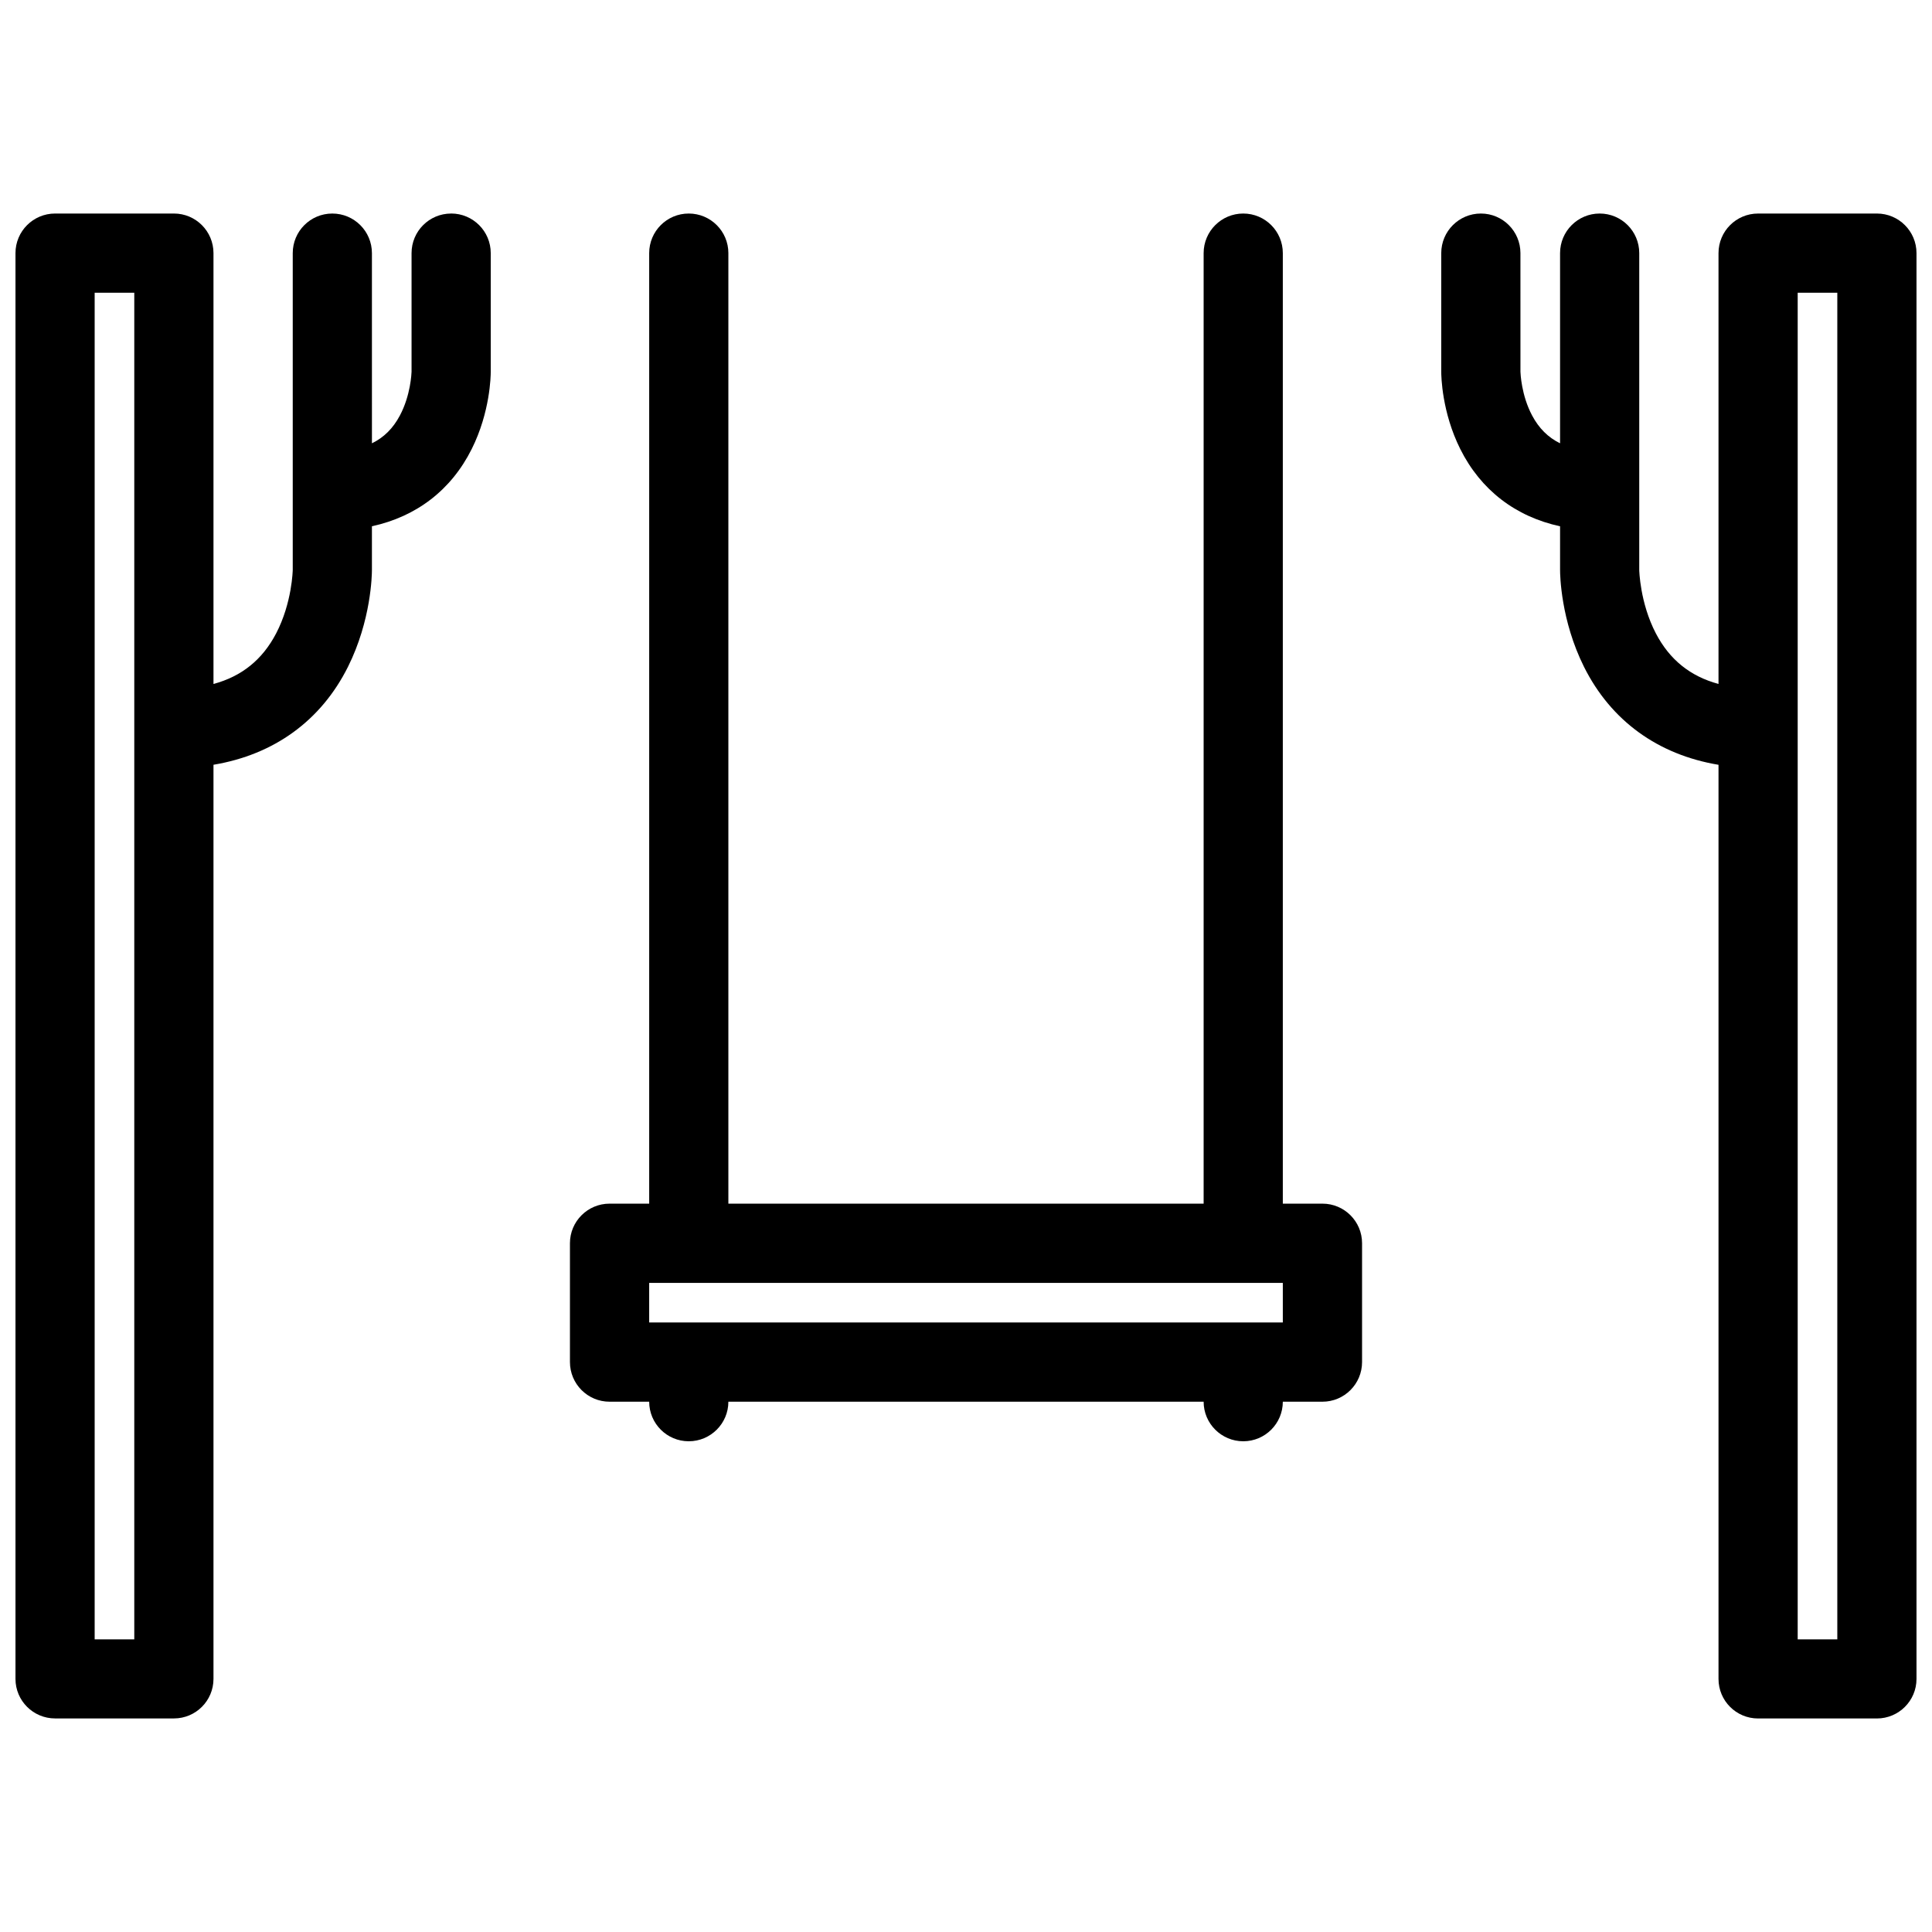 <?xml version="1.0" encoding="UTF-8"?>
<!-- Uploaded to: SVG Repo, www.svgrepo.com, Generator: SVG Repo Mixer Tools -->
<svg width="800px" height="800px" version="1.1" viewBox="144 144 512 512" xmlns="http://www.w3.org/2000/svg">
 <defs>
  <clipPath id="b">
   <path d="m525 200h126.9v400h-126.9z"/>
  </clipPath>
  <clipPath id="a">
   <path d="m148.09 200h126.91v400h-126.91z"/>
  </clipPath>
 </defs>
 <g clip-path="url(#b)">
  <path d="m641.39 200.59h-31.484c-5.797 0-10.484 4.695-10.484 10.492v114.17c-7.488-2.016-12.961-6.434-16.59-13.375-4.258-8.156-4.414-16.805-4.414-16.828v-83.969c0-5.797-4.691-10.492-10.484-10.492-5.797 0-10.5 4.695-10.5 10.492v50.398c-3.18-1.555-5.609-3.981-7.41-7.371-2.875-5.402-3.074-11.23-3.09-11.602l-0.004-31.426c0-5.797-4.691-10.492-10.484-10.492-5.797 0-10.5 4.695-10.5 10.492v31.488c0 1.062 0.141 10.633 5.043 20.441 5.43 10.855 14.637 17.902 26.445 20.465v11.578c0 1.324 0.184 13.332 6.352 25.684 7.148 14.289 19.602 23.27 35.637 25.945v242.25c0 5.797 4.691 10.484 10.484 10.484h31.484c5.797 0 10.5-4.691 10.5-10.484v-377.85c0-5.797-4.703-10.492-10.5-10.492zm-10.484 377.86h-10.5v-356.87h10.5z"/>
 </g>
 <g clip-path="url(#a)">
  <path d="m263.55 200.59c-5.797 0-10.484 4.695-10.484 10.492v31.426c-0.016 0.367-0.215 6.195-3.09 11.602-1.797 3.391-4.227 5.82-7.41 7.371l-0.004-50.398c0-5.797-4.703-10.492-10.5-10.492s-10.484 4.695-10.484 10.492v62.969 0.008 0.008 20.926c0 0.086-0.152 8.734-4.414 16.891-3.629 6.941-9.102 11.359-16.59 13.375v-114.18c0-5.797-4.691-10.492-10.484-10.492h-31.488c-5.797 0-10.5 4.695-10.5 10.492v377.84c0 5.797 4.703 10.484 10.5 10.484h31.488c5.797 0 10.484-4.691 10.484-10.484v-242.25c16.035-2.676 28.488-11.656 35.637-25.945 6.164-12.352 6.352-24.359 6.352-25.684v-11.578c11.809-2.559 21.016-9.609 26.445-20.465 4.902-9.809 5.043-19.379 5.043-20.441v-31.484c0-5.797-4.707-10.492-10.5-10.492zm-83.961 377.86h-10.504v-356.87h10.5v356.87z"/>
 </g>
 <path d="m494.46 462.98h-10.5v-251.9c0-5.797-4.691-10.492-10.484-10.492-5.797 0-10.5 4.695-10.5 10.492v251.9h-125.95v-251.9c0-5.797-4.703-10.492-10.5-10.492-5.797 0-10.484 4.695-10.484 10.492v251.9h-10.5c-5.797 0-10.5 4.703-10.5 10.484v31.488c0 5.809 4.703 10.516 10.5 10.516h10.5c0 5.781 4.688 10.484 10.484 10.484 5.797 0 10.5-4.703 10.5-10.484h125.95c0 5.781 4.703 10.484 10.5 10.484s10.484-4.703 10.484-10.484h10.5c5.797 0 10.5-4.703 10.5-10.516v-31.488c0.004-5.781-4.699-10.484-10.496-10.484zm-10.5 31.488h-167.92v-10.484h167.92z"/>
</svg>